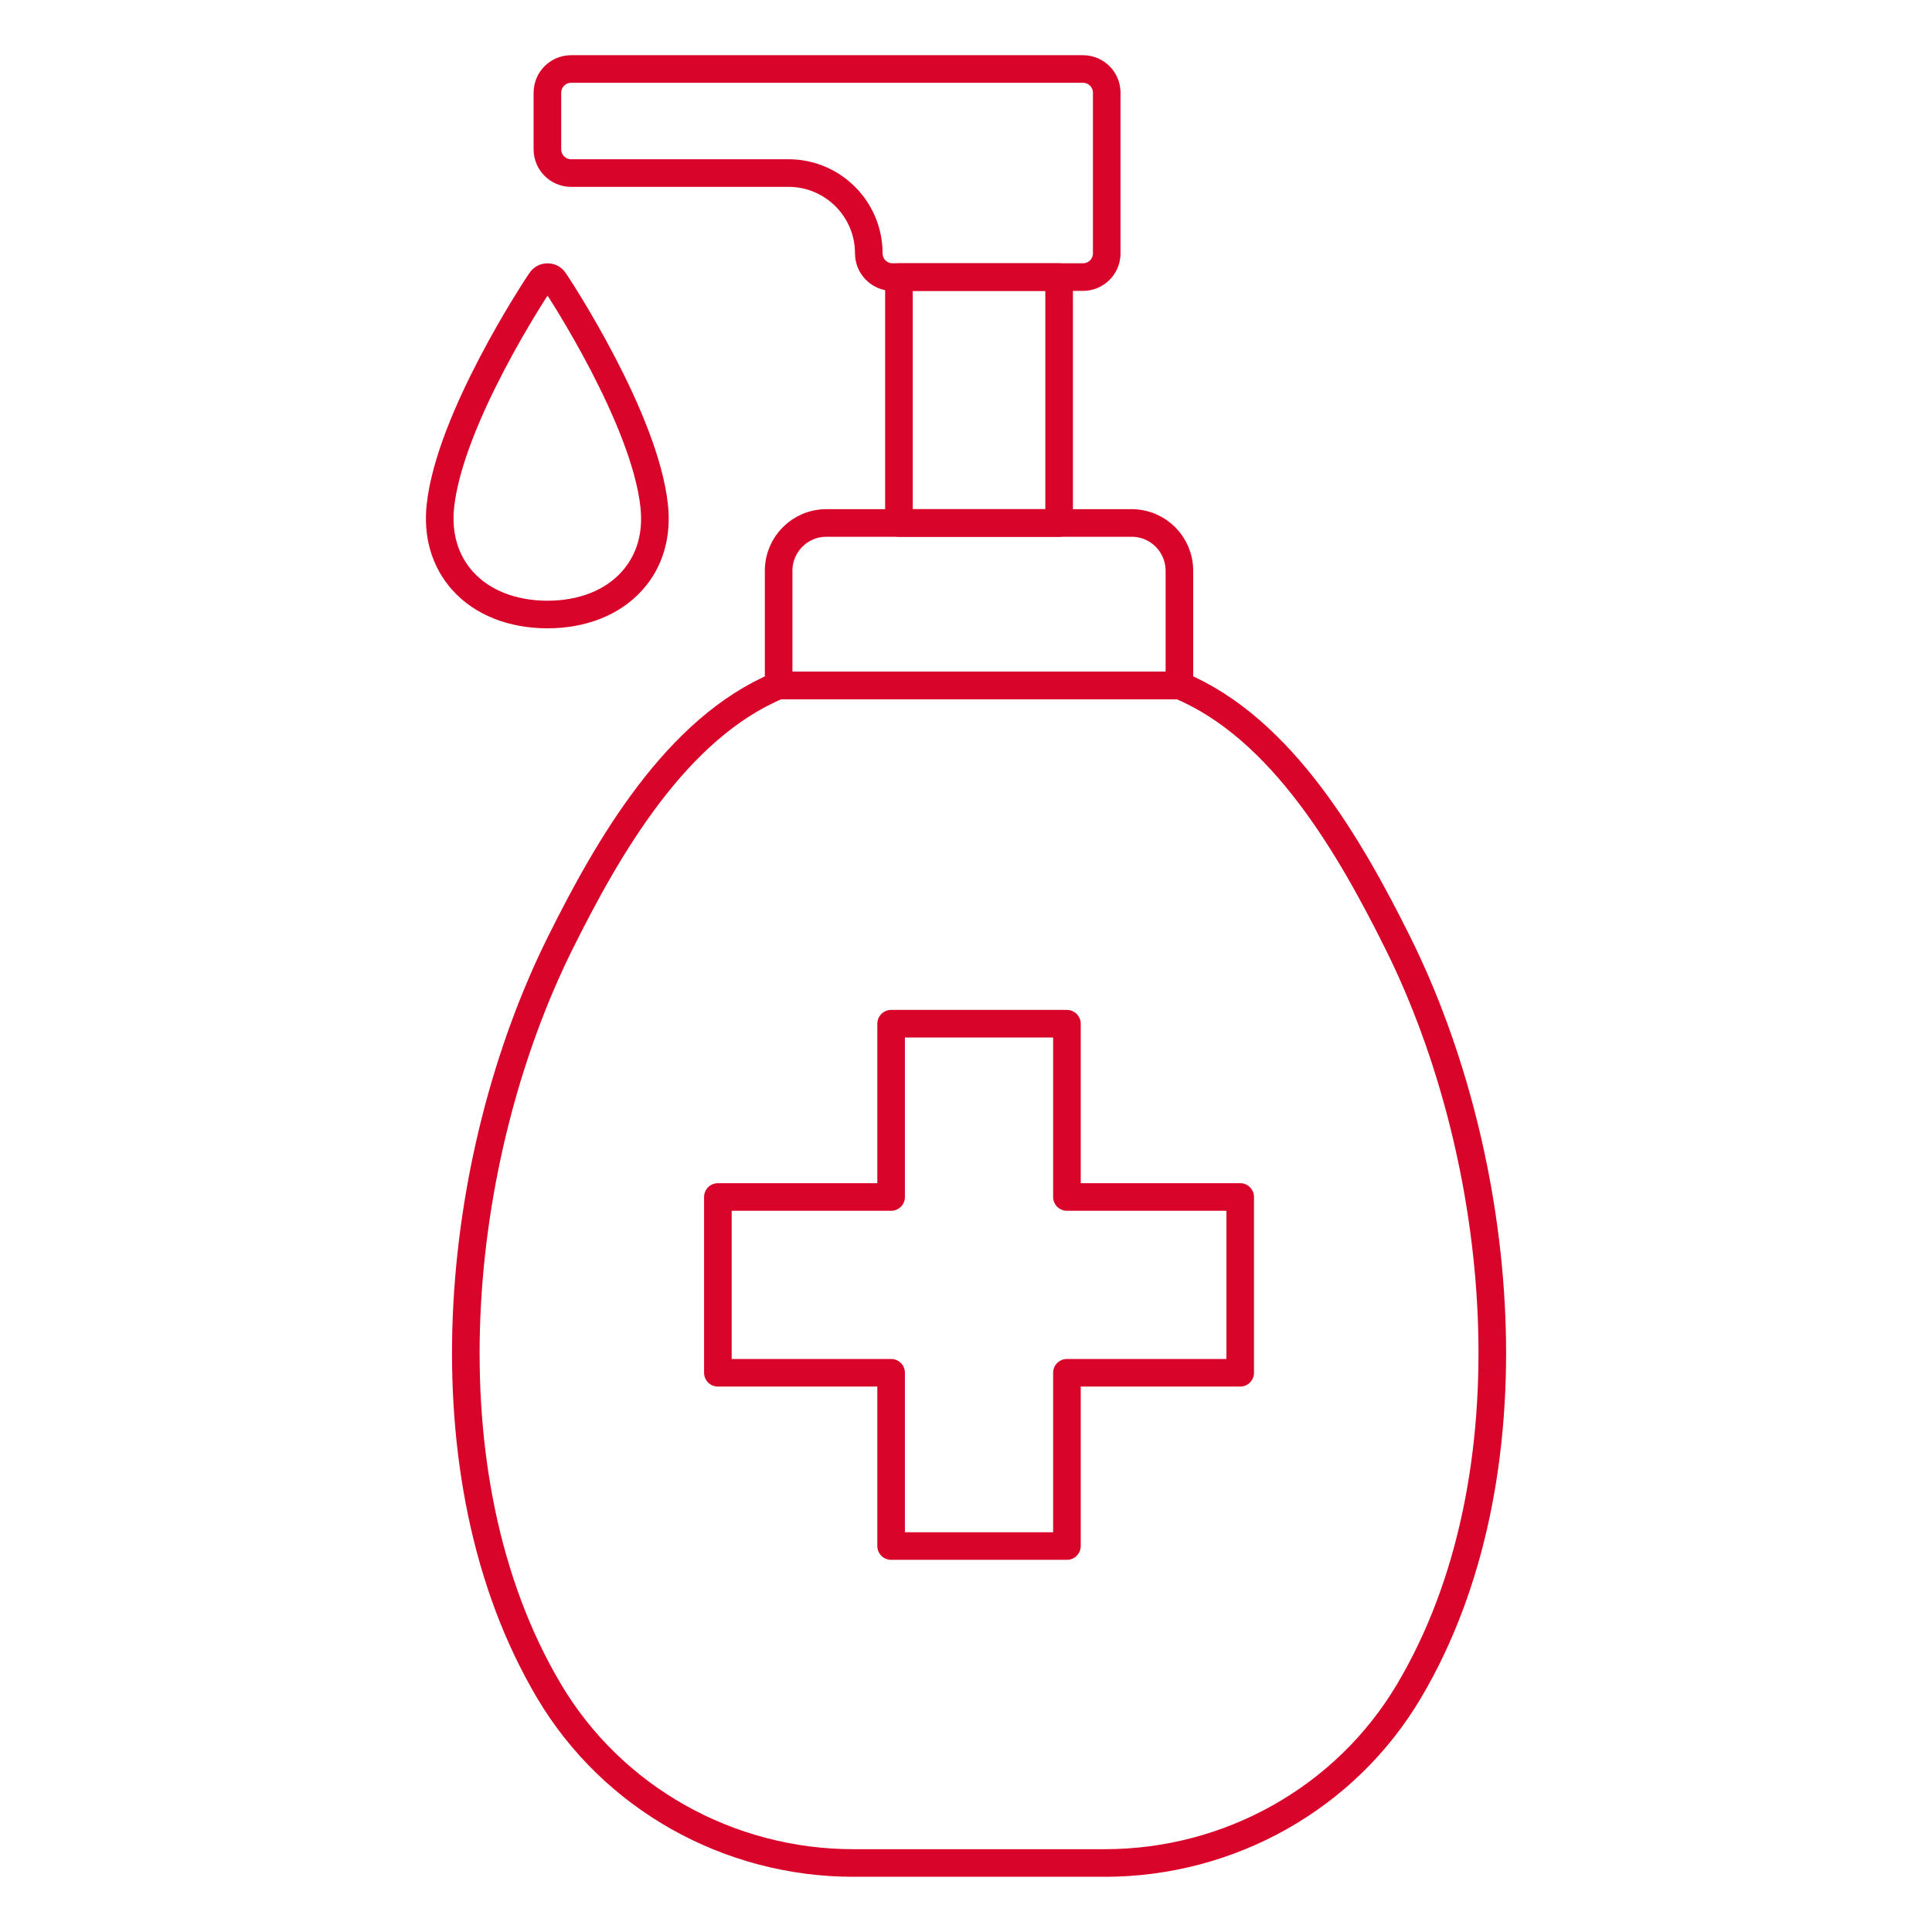 <?xml version="1.0" encoding="utf-8"?>
<!-- Generator: Adobe Illustrator 16.0.0, SVG Export Plug-In . SVG Version: 6.00 Build 0)  -->
<!DOCTYPE svg PUBLIC "-//W3C//DTD SVG 1.1//EN" "http://www.w3.org/Graphics/SVG/1.1/DTD/svg11.dtd">
<svg version="1.1" id="Calque_1" xmlns="http://www.w3.org/2000/svg" xmlns:xlink="http://www.w3.org/1999/xlink" x="0px" y="0px"
	 width="70px" height="70px" viewBox="0 0 70 70" enable-background="new 0 0 70 70" xml:space="preserve">
<g>
	<path fill="none" stroke="#D90429" stroke-linecap="round" stroke-linejoin="round" stroke-miterlimit="10" d="M41.002,18.948
		h-11.06c-0.955,0-1.73,0.773-1.73,1.729v4.156h14.52v-4.156C42.731,19.722,41.957,18.948,41.002,18.948z"/>
	
		<rect x="32.57" y="10.04" fill="none" stroke="#D90429" stroke-linecap="round" stroke-linejoin="round" stroke-miterlimit="10" width="5.804" height="8.908"/>
	<path fill="none" stroke="#D90429" stroke-linecap="round" stroke-linejoin="round" stroke-miterlimit="10" d="M40.099,3.359v5.82
		c0,0.476-0.385,0.86-0.86,0.86h-6.903c-0.475,0-0.858-0.385-0.858-0.86l0,0c0-1.606-1.304-2.909-2.909-2.909h-7.876
		c-0.476,0-0.859-0.385-0.859-0.858V3.359c0-0.475,0.384-0.859,0.859-0.859h18.547C39.714,2.5,40.099,2.885,40.099,3.359z"/>
	<path fill="none" stroke="#D90429" stroke-linecap="round" stroke-linejoin="round" stroke-miterlimit="10" d="M50.646,34.163
		c-1.715-3.446-4.188-7.781-7.914-9.33c0,0-0.842,0-1.953,0c-2.148,0-5.306,0-5.306,0s-3.158,0-5.308,0c-1.11,0-1.953,0-1.953,0
		c-3.724,1.549-6.198,5.884-7.912,9.33c-3.859,7.765-5.059,19.267-0.404,27.113c2.303,3.879,6.514,6.224,11.024,6.224h4.553h4.553
		c4.511,0,8.722-2.345,11.022-6.224C55.705,53.43,54.506,41.928,50.646,34.163z"/>
	<g>
		<g>
			<g>
				<g>
					
						<polygon id="XMLID_8_" fill="none" stroke="#D90429" stroke-linecap="round" stroke-linejoin="round" stroke-miterlimit="10" points="
						44.935,43.369 38.657,43.369 38.657,37.091 32.287,37.091 32.287,43.369 26.01,43.369 26.01,49.738 32.287,49.738 
						32.287,56.016 38.657,56.016 38.657,49.738 44.935,49.738 					"/>
				</g>
			</g>
		</g>
	</g>
	<path fill="none" stroke="#D90429" stroke-linecap="round" stroke-linejoin="round" stroke-miterlimit="10" d="M19.827,22.265
		c-1.273-0.003-2.362-0.435-3.068-1.223c-0.639-0.714-0.915-1.653-0.802-2.716c0.347-3.164,3.43-7.841,3.561-8.038l0.08-0.118
		c0.115-0.174,0.37-0.174,0.482,0l0.081,0.118c0.13,0.198,3.204,4.884,3.542,8.045l0,0c0.115,1.063-0.163,2.003-0.805,2.716
		C22.192,21.835,21.1,22.267,19.827,22.265z"/>
</g>
</svg>
